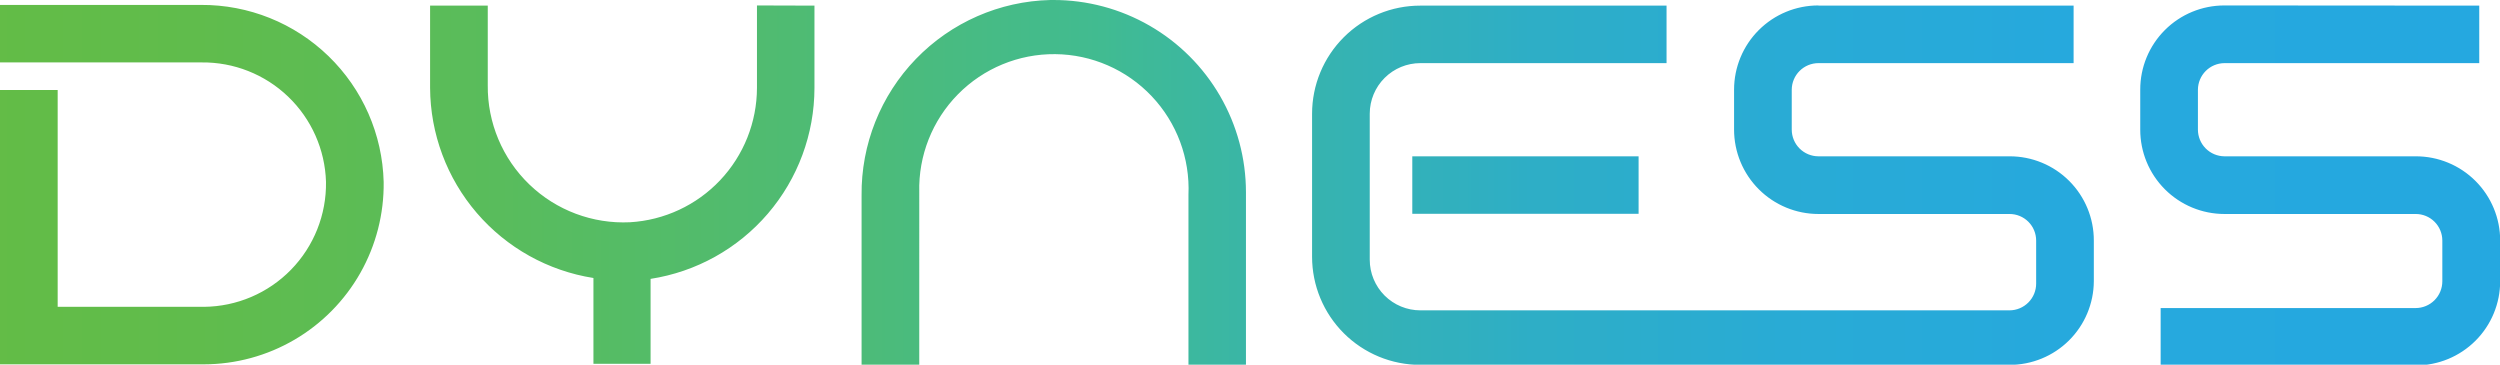 <?xml version="1.0" encoding="UTF-8"?>
<svg xmlns="http://www.w3.org/2000/svg" xmlns:xlink="http://www.w3.org/1999/xlink" viewBox="0 0 142.18 20.74">
  <defs>
    <style>.cls-1{fill:none;}.cls-2{clip-path:url(#clip-path);}.cls-3{fill:url(#linear-gradient);}</style>
    <clipPath id="clip-path" transform="translate(0 0)">
      <path class="cls-1" d="M80.32,8.89h0v3.27H93.19V8.89H80.32ZM43.05.31a0,0,0,0,0,0,0V5a7.67,7.67,0,0,1-7.22,7.64,7.72,7.72,0,0,1-8.09-7.79V.32s0,0,0,0H24.46a0,0,0,0,0,0,0V5a11,11,0,0,0,9.29,10.81h0v4.88H37V15.86h0A11,11,0,0,0,46.32,5V.32s0,0,0,0Zm60.37,0a4.79,4.79,0,0,0-4.8,4.79V7.37a4.8,4.8,0,0,0,4.8,4.8h10.87a1.51,1.51,0,0,1,1.51,1.51v2.45a1.52,1.52,0,0,1-1.51,1.52H80.78a2.88,2.88,0,0,1-2.88-2.88V6.46a2.88,2.88,0,0,1,2.88-2.87h14V.32s0,0,0,0h-14a6.15,6.15,0,0,0-6.16,6.15v8.13a6.15,6.15,0,0,0,6.16,6.15h33.51A4.78,4.78,0,0,0,119.08,16V13.68a4.78,4.78,0,0,0-4.79-4.79H103.42a1.52,1.52,0,0,1-1.52-1.52V5.1a1.52,1.52,0,0,1,1.52-1.51h14.51V.32H103.42Zm23.09,0a4.78,4.78,0,0,0-4.79,4.79V7.37a4.79,4.79,0,0,0,4.79,4.8h10.87a1.51,1.51,0,0,1,1.52,1.51V16a1.52,1.52,0,0,1-1.52,1.52h-14.5s0,0,0,0v3.26h14.51a4.79,4.79,0,0,0,4.8-4.79V13.68a4.79,4.79,0,0,0-4.8-4.79H126.51A1.52,1.52,0,0,1,125,7.37V5.1a1.52,1.52,0,0,1,1.51-1.51H141V.32a0,0,0,0,0,0,0ZM0,.28H0V3.55H11.46a7,7,0,0,1,7.08,6.79,7,7,0,0,1-6.94,7.11H3.28V5.12H0v15.6s0,0,0,0H11.6A10.24,10.24,0,0,0,21.82,10.35,10.33,10.33,0,0,0,11.43.28ZM59.9,0h-.16A11,11,0,0,0,49,11.11v9.63h3.28V10.93a7.66,7.66,0,1,1,15.31.15v9.66h3.27V10.93A10.94,10.94,0,0,0,59.9,0h0"></path>
    </clipPath>
    <linearGradient id="linear-gradient" x1="-231.8" y1="467.93" x2="-230.8" y2="467.93" gradientTransform="matrix(142.18, 0, 0, -142.18, 32956.25, 66539.07)" gradientUnits="userSpaceOnUse">
      <stop offset="0" stop-color="#63bc46"></stop>
      <stop offset="0.09" stop-color="#60bc4c"></stop>
      <stop offset="0.21" stop-color="#59bc5c"></stop>
      <stop offset="0.35" stop-color="#4dbb77"></stop>
      <stop offset="0.45" stop-color="#41bb91"></stop>
      <stop offset="0.46" stop-color="#3fba96"></stop>
      <stop offset="0.54" stop-color="#36b3b1"></stop>
      <stop offset="0.62" stop-color="#2eaec6"></stop>
      <stop offset="0.72" stop-color="#29abd5"></stop>
      <stop offset="0.83" stop-color="#26a9dd"></stop>
      <stop offset="1" stop-color="#25a8e0"></stop>
    </linearGradient>
  </defs>
  <title>Asset 1</title>
  <g id="Layer_2" data-name="Layer 2">
    <g id="Layer_1-2" data-name="Layer 1">
      <g class="cls-2">
        <rect class="cls-3" width="142.18" height="20.74"></rect>
      </g>
    </g>
  </g>
</svg>
